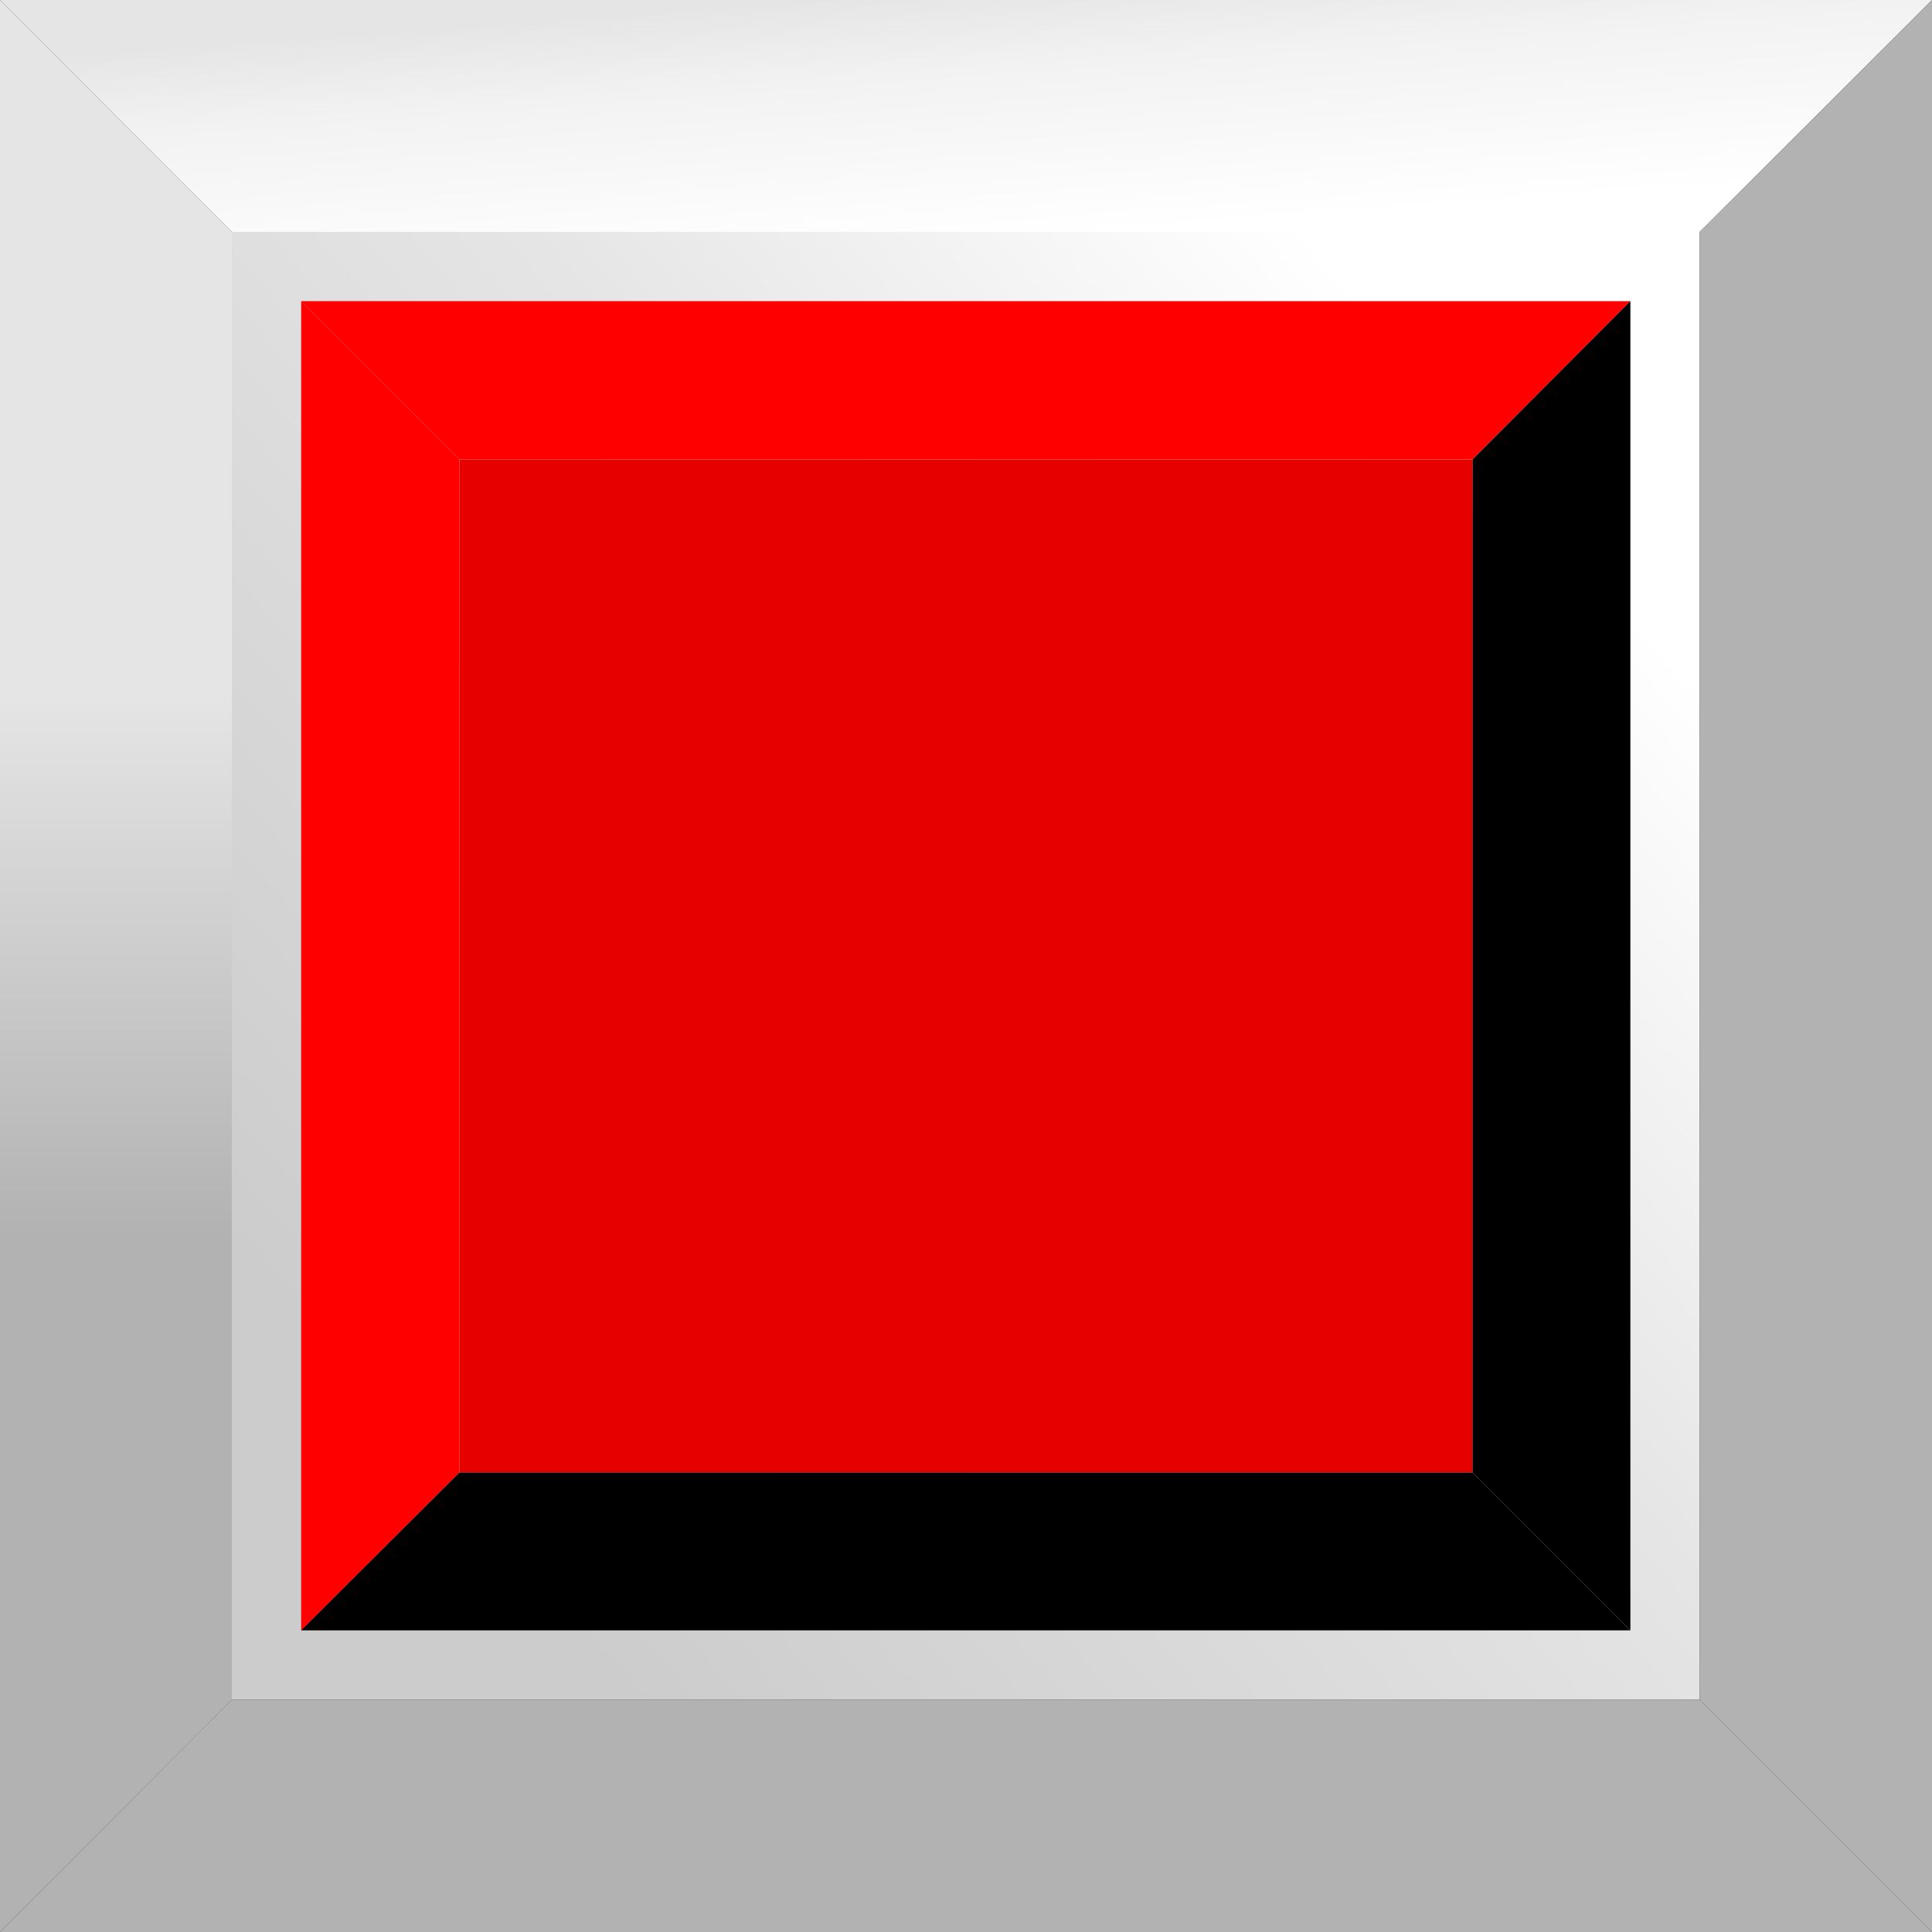 <!--?xml version="1.0" encoding="UTF-8" standalone="no"?-->
<!-- Creator: CorelDRAW -->

<svg xmlns:dc="http://purl.org/dc/elements/1.1/" xmlns:cc="http://creativecommons.org/ns#" xmlns:rdf="http://www.w3.org/1999/02/22-rdf-syntax-ns#" xmlns:svg="http://www.w3.org/2000/svg" xmlns="http://www.w3.org/2000/svg" xmlns:xlink="http://www.w3.org/1999/xlink" xmlns:sodipodi="http://sodipodi.sourceforge.net/DTD/sodipodi-0.dtd" xmlns:inkscape="http://www.inkscape.org/namespaces/inkscape" xml:space="preserve" width="30mm" height="30mm" style="shape-rendering:geometricPrecision; text-rendering:geometricPrecision; image-rendering:optimizeQuality; fill-rule:evenodd; clip-rule:evenodd" viewBox="0 0 4.125 4.125" id="svg2" version="1.1" inkscape:version="0.48.3.1 r9886" sodipodi:docname="复件 113.svg"><rect x="0" y="0" width="4.125" height="4.125" fill="#333333" stroke="none"/><sodipodi:namedview pagecolor="#ffffff" bordercolor="#666666" borderopacity="1" objecttolerance="10" gridtolerance="10" guidetolerance="10" inkscape:pageopacity="0" inkscape:pageshadow="2" inkscape:window-width="1440" inkscape:window-height="844" id="namedview46" showgrid="false" inkscape:zoom="4.4402964" inkscape:cx="49.070327" inkscape:cy="47.365066" inkscape:window-x="-4" inkscape:window-y="-4" inkscape:window-maximized="1" inkscape:current-layer="svg2"></sodipodi:namedview>
 <defs id="defs4">
  <style type="text/css" id="style6">
   
    .fil6 {fill:black}
    .fil2 {fill:#B2B2B2}
    .fil4 {fill:#666666}
    .fil5 {fill:#999999}
    .fil0 {fill:url(#id0)}
    .fil1 {fill:url(#id1)}
    .fil3 {fill:url(#id2)}
   
  </style>
  <linearGradient id="id0" gradientUnits="userSpaceOnUse" x1="0.875" y1="3.093" x2="3.25" y2="1.031">
   <stop offset="0" style="stop-color:#CCCCCC" id="stop9"></stop>
   <stop offset="0.6" style="stop-color:#E5E5E5" id="stop11"></stop>
   <stop offset="1" style="stop-color:white" id="stop13"></stop>
  </linearGradient>
  <linearGradient id="id1" gradientUnits="userSpaceOnUse" x1="2.042" y1="-0.023" x2="2.082" y2="0.518">
   <stop offset="0" style="stop-color:#E5E5E5" id="stop16"></stop>
   <stop offset="0.322" style="stop-color:#F2F2F2" id="stop18"></stop>
   <stop offset="1" style="stop-color:white" id="stop20"></stop>
  </linearGradient>
  <linearGradient id="id2" gradientUnits="userSpaceOnUse" x1="0.248" y1="1.485" x2="0.248" y2="2.64">
   <stop offset="0" style="stop-color:#E5E5E5" id="stop23"></stop>
   <stop offset="1" style="stop-color:#B2B2B2" id="stop25"></stop>
  </linearGradient>
 
  
  
  
  
  
  
  
  
 <linearGradient inkscape:collect="always" xlink:href="#id0" id="linearGradient3036" gradientUnits="userSpaceOnUse" x1="0.875" y1="3.093" x2="3.25" y2="1.031"></linearGradient></defs>
 <rect style="fill:url(#linearGradient3036)" id="rect29" height="3.134" width="3.134" y="0.495" x="0.495" class="fil0"></rect><g id="_173413488">
   <polygon style="fill:url(#id1)" points="4.125,0 1.37485e-005,0 0.495,0.495 3.629,0.495 " class="fil1" id="_169549072"></polygon>
   <polygon style="fill:#b2b2b2" points="4.125,4.125 0,4.125 0.495,3.629 3.629,3.629 " class="fil2" id="_136184176"></polygon>
   <polygon style="fill:url(#id2)" points="0,0 0,4.125 0.495,3.629 0.495,0.495 " class="fil3" id="_169536312"></polygon>
   <polygon style="fill:#b2b2b2" points="4.125,0 4.125,4.125 3.629,3.629 3.629,0.495 " class="fil2" id="_169530104"></polygon>
  </g><g id="light" inkscape:label="#g3042" style="fill: rgb(230, 0, 0);"><rect class="fil4" x="0.981" y="0.981" width="2.163" height="2.163" id="rect36" style="fill: rgb(230, 0, 0);"></rect></g><g id="hlight" inkscape:label="#g3038" style="fill: rgb(255, 0, 0);"><polygon class="fil5" points="3.481,0.643 0.643,0.643 0.981,0.981 3.144,0.981 " id="polygon38" style="fill: rgb(255, 0, 0);"></polygon><polygon class="fil5" points="0.643,0.643 0.643,3.481 0.981,3.144 0.981,0.981 " id="polygon42" style="fill: rgb(255, 0, 0);"></polygon></g><g id="dark" inkscape:label="#g3045"><polygon class="fil6" points="3.481,3.481 0.643,3.481 0.981,3.144 3.144,3.144 " id="polygon40" style="fill:#000000"></polygon><polygon class="fil6" points="3.481,0.643 3.481,3.481 3.144,3.144 3.144,0.981 " id="polygon44" style="fill:#000000"></polygon></g>
</svg>
